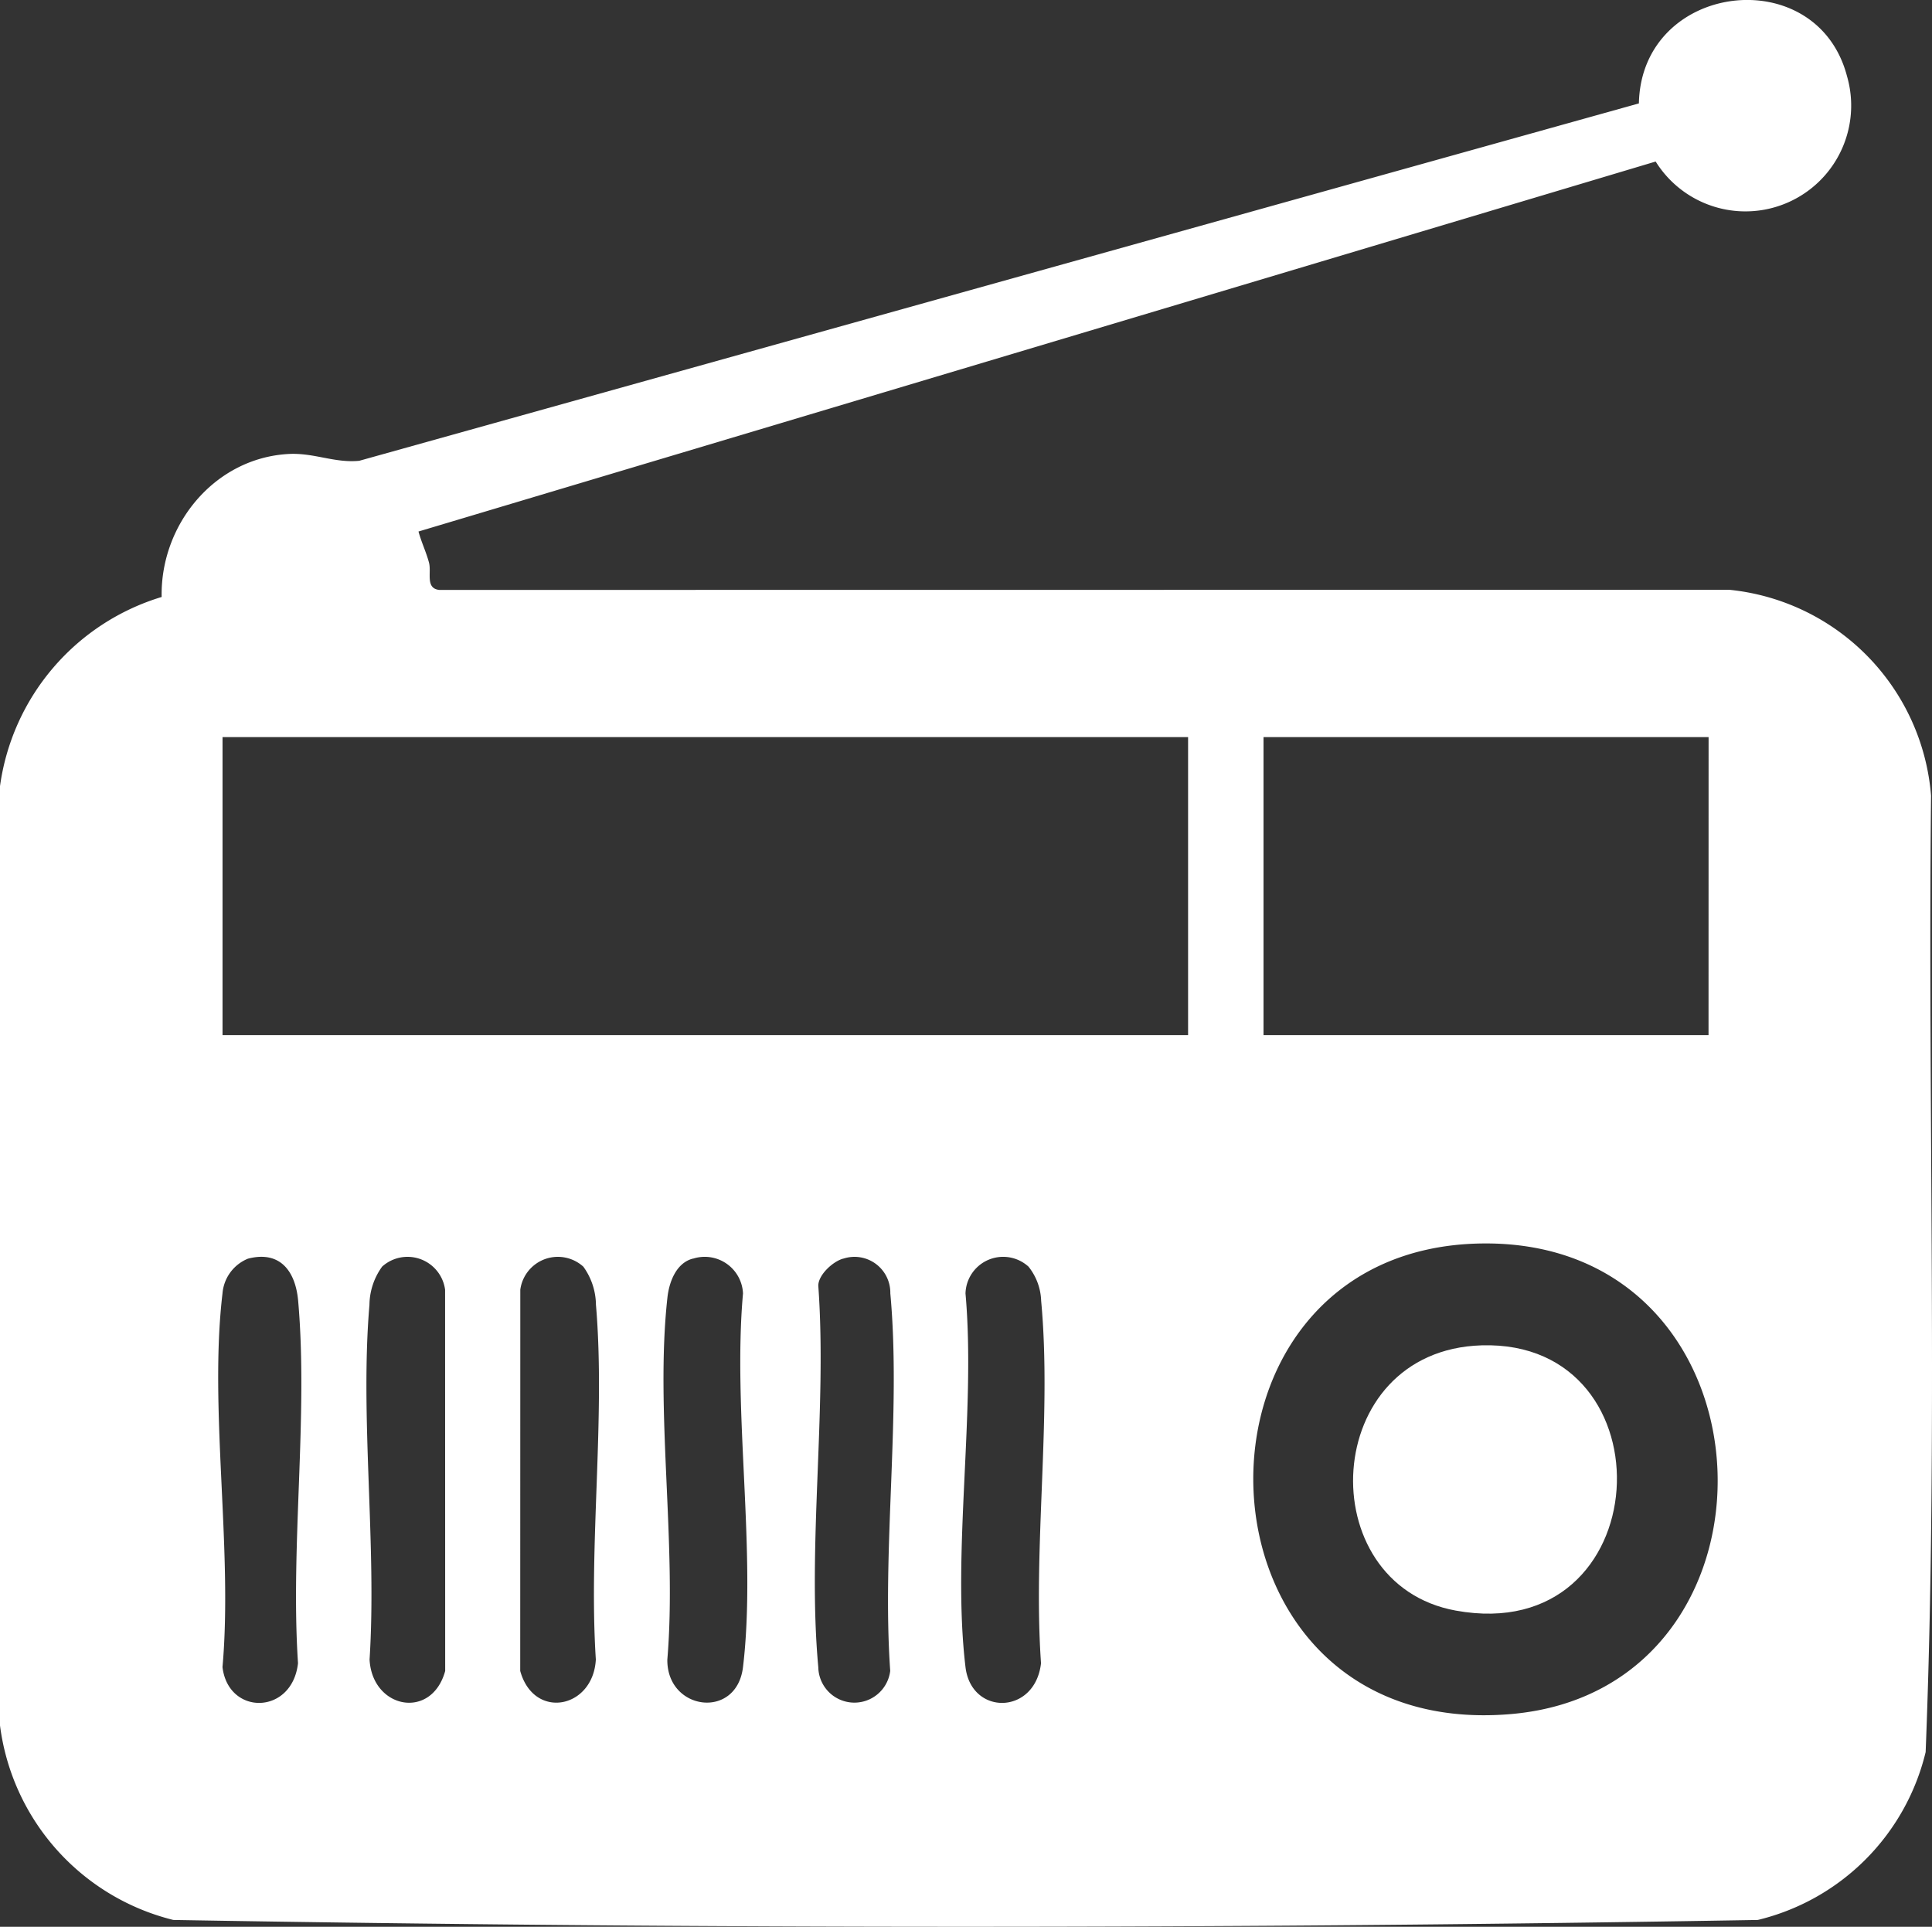 <svg id="Group_9" data-name="Group 9" xmlns="http://www.w3.org/2000/svg" xmlns:xlink="http://www.w3.org/1999/xlink" width="136.487" height="136.089" viewBox="0 0 136.487 136.089">
  <rect x="0" y="0" width="136.487" height="136.089" fill="#333333" stroke="none"/>
  <defs>
    <clipPath id="clip-path">
      <rect id="Rectangle_31" data-name="Rectangle 31" width="136.487" height="136.089" fill="none"/>
    </clipPath>
  </defs>
  <g id="Group_8" data-name="Group 8" clip-path="url(#clip-path)">
    <path id="Path_12" data-name="Path 12" d="M0,55.525a16.277,16.277,0,0,1,11.42-13.36c-.1-5.109,3.731-9.806,8.954-10.1,1.807-.1,3.252.653,5.006.481l90.4-25.242c.18-8.581,12.555-10.083,14.7-1.932a7.471,7.471,0,0,1-13.515,6.037l-87.4,26.132c.2.746.541,1.444.74,2.191.191.713-.277,1.825.73,1.935l91.137-.01A15.891,15.891,0,0,1,136.42,56.195c-.24,22.5.507,45.1-.382,67.555a16.071,16.071,0,0,1-11.857,11.857c-37.228.643-74.71.643-111.937,0A16.287,16.287,0,0,1,0,121.872Zm83.933-3.464H15.721v21.05H83.933Zm36.771,0H89.262v21.05H120.7ZM104.669,87.827c-22.324.314-21.321,35.218,2.042,33.241,20.351-1.722,19.3-33.541-2.042-33.241M17.518,88.9a2.9,2.9,0,0,0-1.8,2.457c-.964,8.106.739,18.085,0,26.392.411,3.437,4.92,3.393,5.335-.273-.546-8.259.728-17.443.011-25.59-.182-2.073-1.257-3.58-3.543-2.986M27,89.457a4.671,4.671,0,0,0-.9,2.7c-.68,8,.527,16.951.008,25.057.185,3.474,4.378,4.3,5.342.81l-.006-26.93A2.678,2.678,0,0,0,27,89.457m14.2,0a2.678,2.678,0,0,0-4.443,1.633l-.006,26.93c.964,3.485,5.157,2.663,5.342-.81-.519-8.105.689-17.053.008-25.057a4.671,4.671,0,0,0-.9-2.7m7.752-.558c-1.174.3-1.676,1.635-1.8,2.729-.886,7.949.673,17.473-.009,25.591-.042,3.613,4.9,4.275,5.346.529.966-8.1-.741-18.087,0-26.392A2.707,2.707,0,0,0,48.959,88.9m10.65-.012c-.722.164-1.807,1.145-1.8,1.929.627,8.67-.785,18.4,0,26.938a2.55,2.55,0,0,0,5.081.26c-.6-8.58.784-18.211.007-26.664a2.53,2.53,0,0,0-3.286-2.463m13.041.569a2.661,2.661,0,0,0-4.444,1.9c.74,8.3-.966,18.289,0,26.391.41,3.44,4.916,3.392,5.335-.273-.577-8.224.769-17.491.01-25.59a4.069,4.069,0,0,0-.9-2.429" transform="translate(0 0)" fill="#fff"/>
    <path id="Path_13" data-name="Path 13" d="M367.129,355.909c13.529-.408,12.5,21.347-1.832,18.734-10.281-1.874-9.588-18.39,1.832-18.734" transform="translate(-262.459 -260.887)" fill="#fff"/>
  </g>
</svg>
